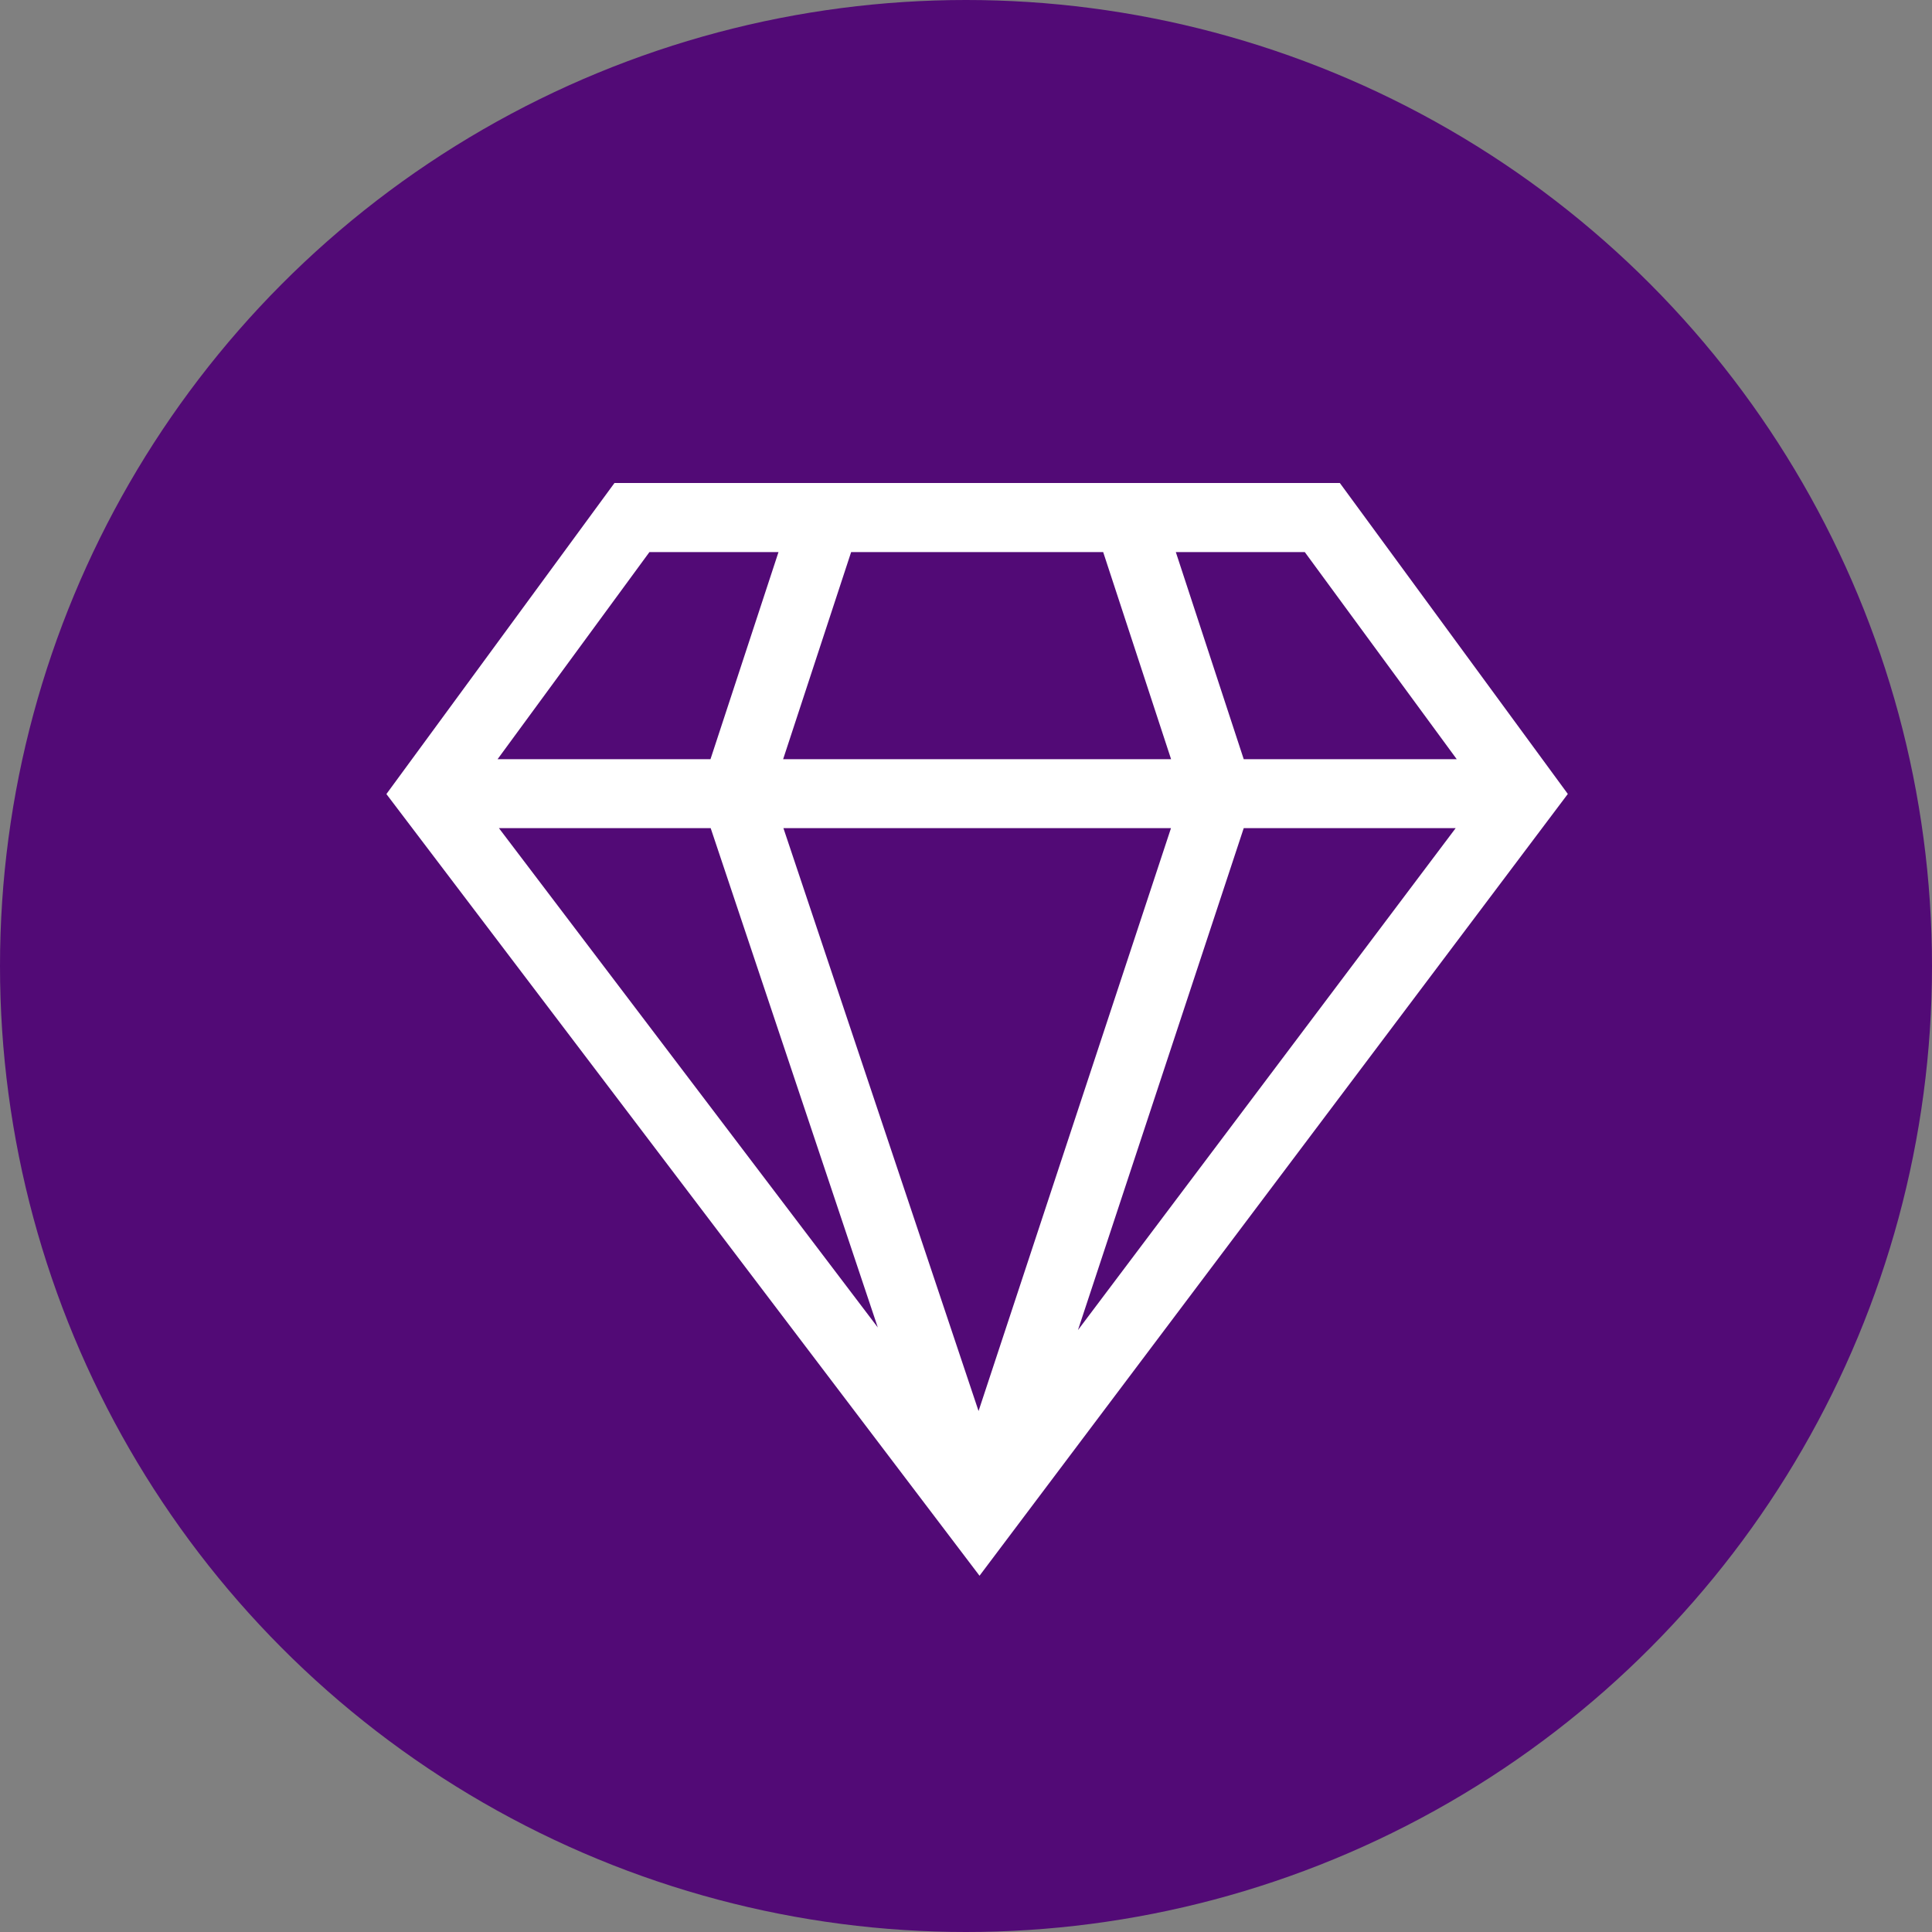 <svg width="20" height="20" viewBox="0 0 20 20" fill="none" xmlns="http://www.w3.org/2000/svg">
<rect x="0" y="0" width="20" height="20" fill="#808080" stroke="none"/>
<circle cx="10" cy="10" r="10" fill="#520A76"/>
<path d="M13.87 5C13.48 5 6.79 5 6.361 5L4 8.22L10.14 16.312L16.23 8.219L13.87 5ZM7.357 8.573L9.087 13.742L5.165 8.573H7.357ZM8.11 8.573H12.122L10.13 14.607L8.11 8.573ZM12.875 8.573H15.069L11.159 13.769L12.875 8.573ZM13.507 5.715L15.08 7.859H12.875L12.172 5.715H13.507ZM11.42 5.715L12.123 7.859H8.107L8.811 5.715H11.42ZM6.723 5.715H8.059L7.355 7.859H5.151L6.723 5.715Z" fill="white"/>
</svg>